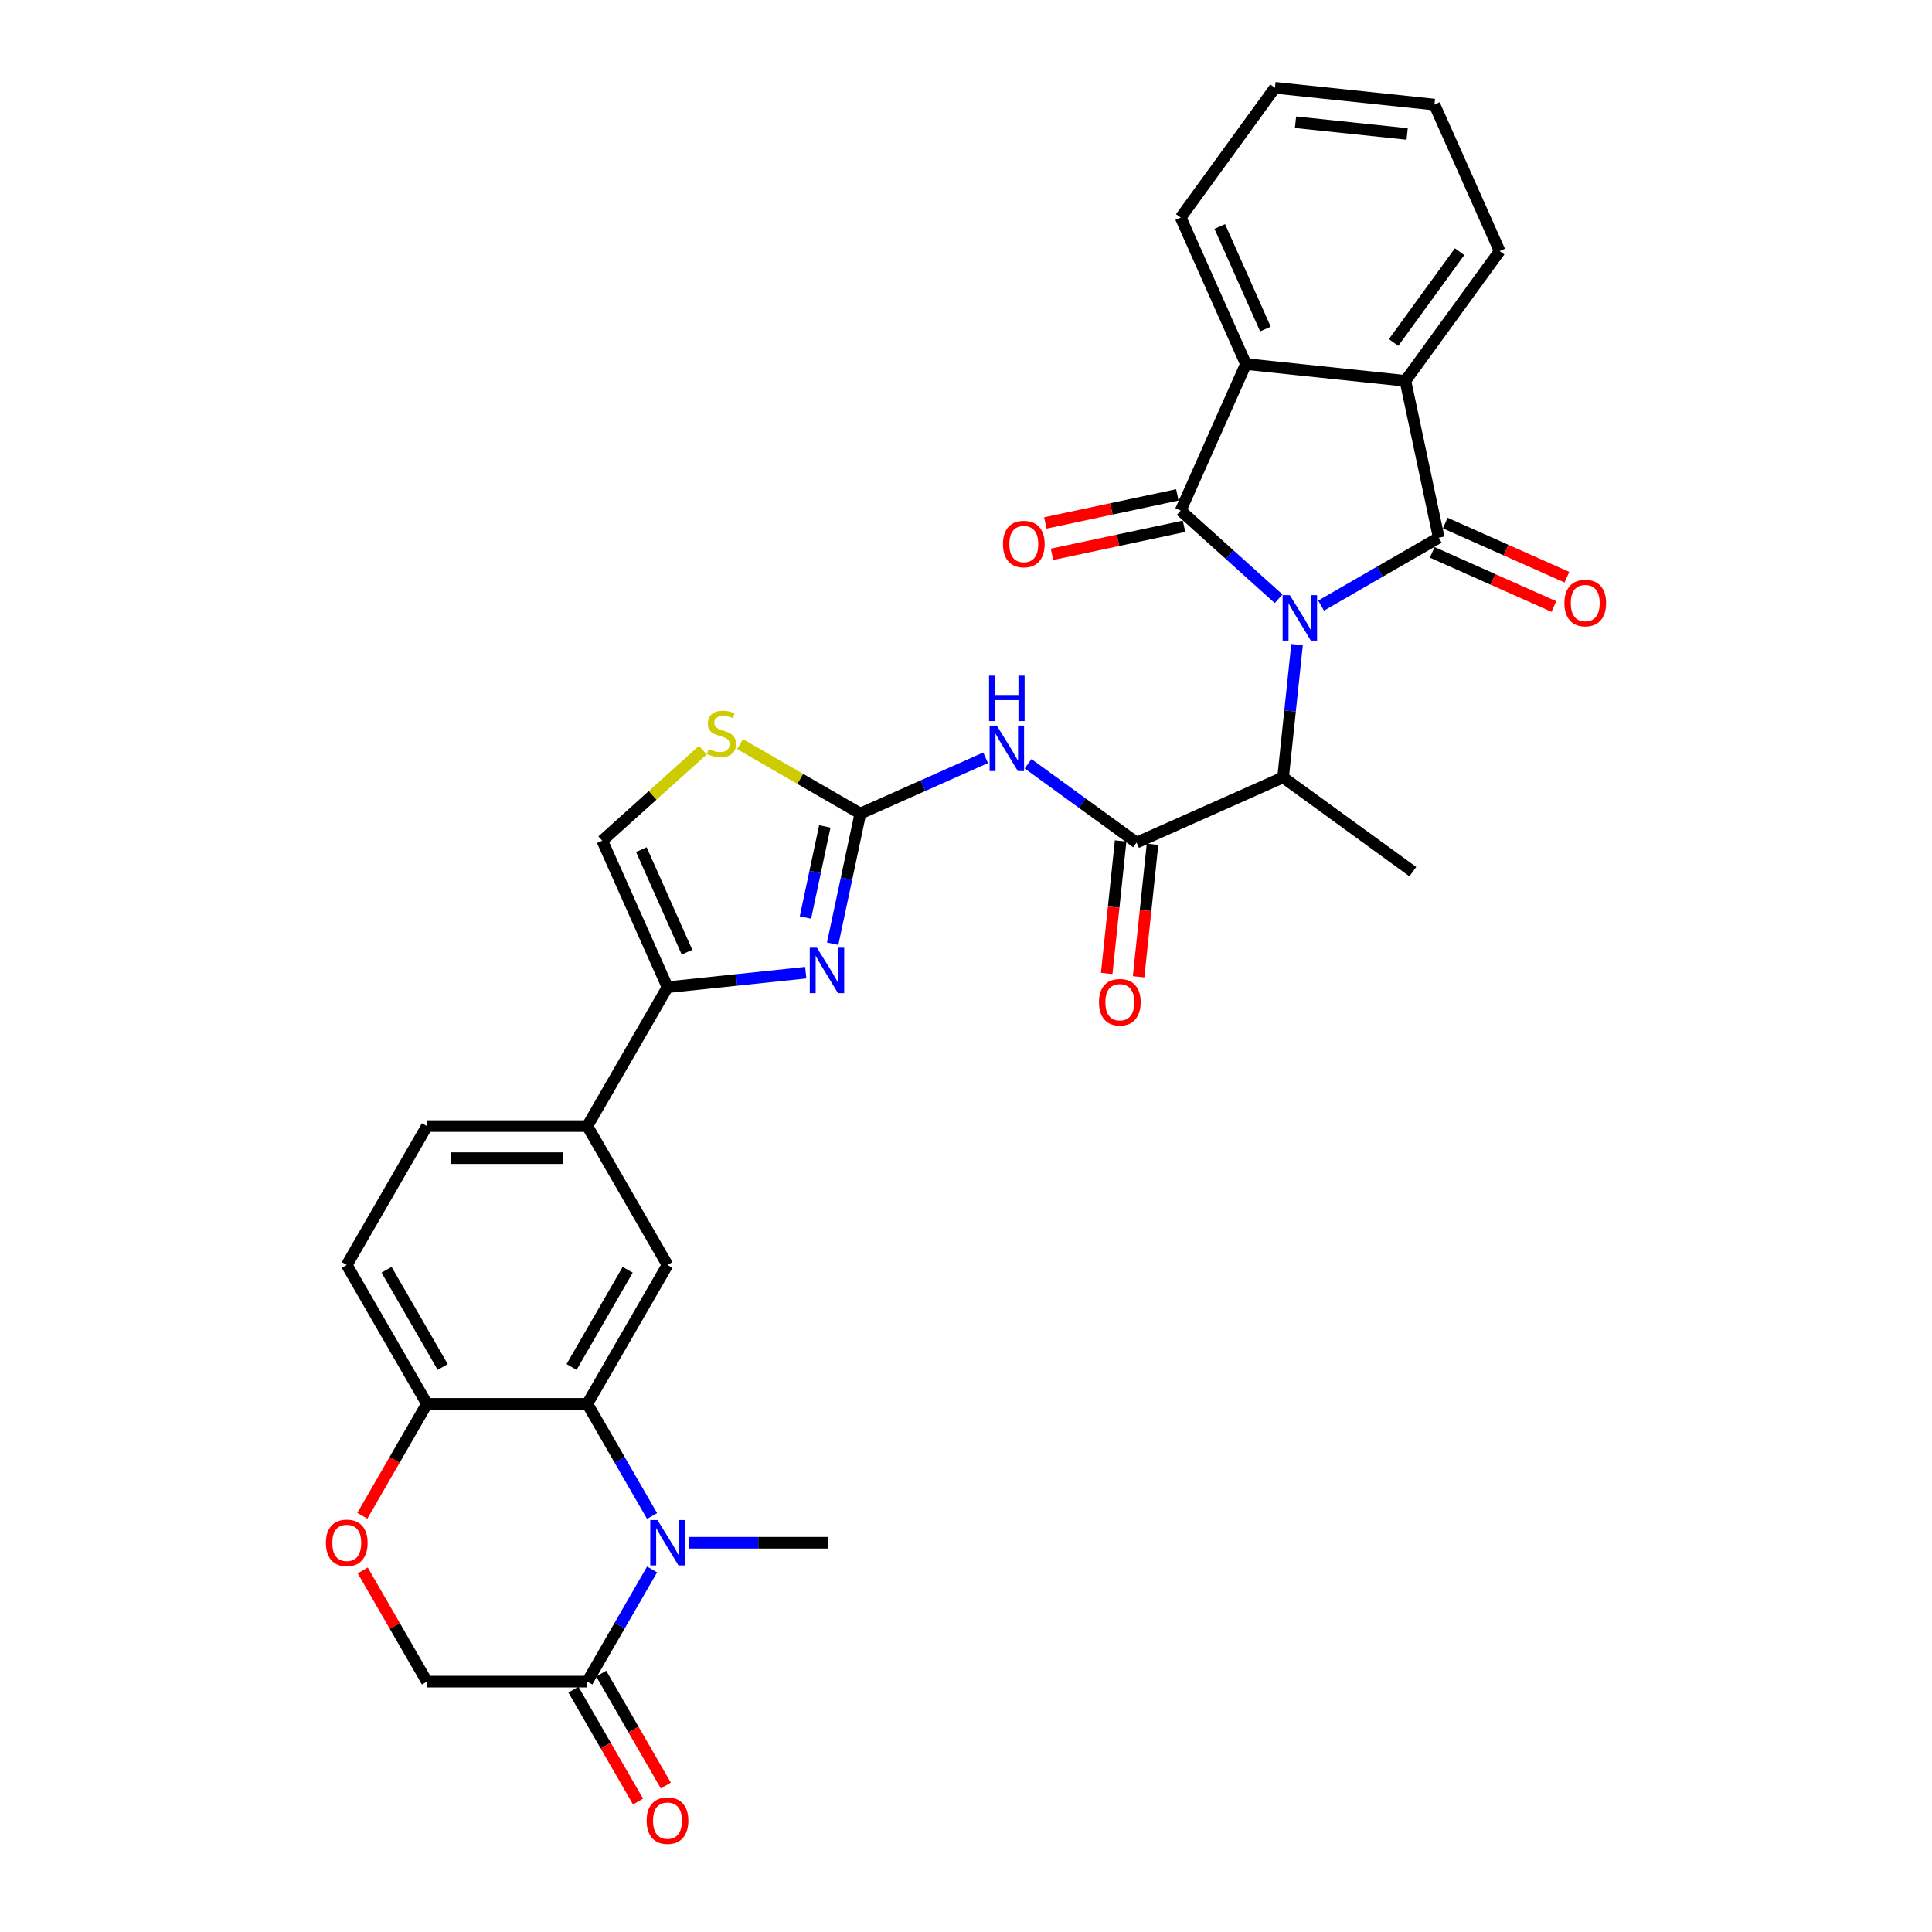 <?xml version='1.0' encoding='iso-8859-1'?>
<svg version='1.1' baseProfile='full'
              xmlns='http://www.w3.org/2000/svg'
                      xmlns:rdkit='http://www.rdkit.org/xml'
                      xmlns:xlink='http://www.w3.org/1999/xlink'
                  xml:space='preserve'
width='1000px' height='1000px' viewBox='0 0 1000 1000'>
<!-- END OF HEADER -->
<rect style='opacity:1.0;fill:#FFFFFF;stroke:none' width='1000' height='1000' x='0' y='0'> </rect>
<path class='bond-0' d='M 661.811,309.919 L 636.463,287.096' style='fill:none;fill-rule:evenodd;stroke:#0000FF;stroke-width:6px;stroke-linecap:butt;stroke-linejoin:miter;stroke-opacity:1' />
<path class='bond-0' d='M 636.463,287.096 L 611.115,264.272' style='fill:none;fill-rule:evenodd;stroke:#000000;stroke-width:6px;stroke-linecap:butt;stroke-linejoin:miter;stroke-opacity:1' />
<path class='bond-1' d='M 683.792,313.47 L 714.24,295.89' style='fill:none;fill-rule:evenodd;stroke:#0000FF;stroke-width:6px;stroke-linecap:butt;stroke-linejoin:miter;stroke-opacity:1' />
<path class='bond-1' d='M 714.24,295.89 L 744.688,278.311' style='fill:none;fill-rule:evenodd;stroke:#000000;stroke-width:6px;stroke-linecap:butt;stroke-linejoin:miter;stroke-opacity:1' />
<path class='bond-11' d='M 671.348,333.644 L 667.736,368.006' style='fill:none;fill-rule:evenodd;stroke:#0000FF;stroke-width:6px;stroke-linecap:butt;stroke-linejoin:miter;stroke-opacity:1' />
<path class='bond-11' d='M 667.736,368.006 L 664.125,402.368' style='fill:none;fill-rule:evenodd;stroke:#000000;stroke-width:6px;stroke-linecap:butt;stroke-linejoin:miter;stroke-opacity:1' />
<path class='bond-7' d='M 611.115,264.272 L 644.877,188.441' style='fill:none;fill-rule:evenodd;stroke:#000000;stroke-width:6px;stroke-linecap:butt;stroke-linejoin:miter;stroke-opacity:1' />
<path class='bond-20' d='M 609.389,256.153 L 575.225,263.414' style='fill:none;fill-rule:evenodd;stroke:#000000;stroke-width:6px;stroke-linecap:butt;stroke-linejoin:miter;stroke-opacity:1' />
<path class='bond-20' d='M 575.225,263.414 L 541.061,270.676' style='fill:none;fill-rule:evenodd;stroke:#FF0000;stroke-width:6px;stroke-linecap:butt;stroke-linejoin:miter;stroke-opacity:1' />
<path class='bond-20' d='M 612.84,272.391 L 578.677,279.653' style='fill:none;fill-rule:evenodd;stroke:#000000;stroke-width:6px;stroke-linecap:butt;stroke-linejoin:miter;stroke-opacity:1' />
<path class='bond-20' d='M 578.677,279.653 L 544.513,286.915' style='fill:none;fill-rule:evenodd;stroke:#FF0000;stroke-width:6px;stroke-linecap:butt;stroke-linejoin:miter;stroke-opacity:1' />
<path class='bond-6' d='M 744.688,278.311 L 727.43,197.117' style='fill:none;fill-rule:evenodd;stroke:#000000;stroke-width:6px;stroke-linecap:butt;stroke-linejoin:miter;stroke-opacity:1' />
<path class='bond-19' d='M 741.312,285.894 L 772.795,299.911' style='fill:none;fill-rule:evenodd;stroke:#000000;stroke-width:6px;stroke-linecap:butt;stroke-linejoin:miter;stroke-opacity:1' />
<path class='bond-19' d='M 772.795,299.911 L 804.277,313.928' style='fill:none;fill-rule:evenodd;stroke:#FF0000;stroke-width:6px;stroke-linecap:butt;stroke-linejoin:miter;stroke-opacity:1' />
<path class='bond-19' d='M 748.064,270.728 L 779.547,284.745' style='fill:none;fill-rule:evenodd;stroke:#000000;stroke-width:6px;stroke-linecap:butt;stroke-linejoin:miter;stroke-opacity:1' />
<path class='bond-19' d='M 779.547,284.745 L 811.03,298.762' style='fill:none;fill-rule:evenodd;stroke:#FF0000;stroke-width:6px;stroke-linecap:butt;stroke-linejoin:miter;stroke-opacity:1' />
<path class='bond-2' d='M 445.307,421.102 L 477.728,406.667' style='fill:none;fill-rule:evenodd;stroke:#000000;stroke-width:6px;stroke-linecap:butt;stroke-linejoin:miter;stroke-opacity:1' />
<path class='bond-2' d='M 477.728,406.667 L 510.148,392.233' style='fill:none;fill-rule:evenodd;stroke:#0000FF;stroke-width:6px;stroke-linecap:butt;stroke-linejoin:miter;stroke-opacity:1' />
<path class='bond-4' d='M 445.307,421.102 L 438.148,454.784' style='fill:none;fill-rule:evenodd;stroke:#000000;stroke-width:6px;stroke-linecap:butt;stroke-linejoin:miter;stroke-opacity:1' />
<path class='bond-4' d='M 438.148,454.784 L 430.988,488.467' style='fill:none;fill-rule:evenodd;stroke:#0000FF;stroke-width:6px;stroke-linecap:butt;stroke-linejoin:miter;stroke-opacity:1' />
<path class='bond-4' d='M 426.921,427.755 L 421.909,451.333' style='fill:none;fill-rule:evenodd;stroke:#000000;stroke-width:6px;stroke-linecap:butt;stroke-linejoin:miter;stroke-opacity:1' />
<path class='bond-4' d='M 421.909,451.333 L 416.898,474.91' style='fill:none;fill-rule:evenodd;stroke:#0000FF;stroke-width:6px;stroke-linecap:butt;stroke-linejoin:miter;stroke-opacity:1' />
<path class='bond-13' d='M 445.307,421.102 L 414.17,403.125' style='fill:none;fill-rule:evenodd;stroke:#000000;stroke-width:6px;stroke-linecap:butt;stroke-linejoin:miter;stroke-opacity:1' />
<path class='bond-13' d='M 414.17,403.125 L 383.033,385.148' style='fill:none;fill-rule:evenodd;stroke:#CCCC00;stroke-width:6px;stroke-linecap:butt;stroke-linejoin:miter;stroke-opacity:1' />
<path class='bond-3' d='M 337.512,784.691 L 320.752,755.662' style='fill:none;fill-rule:evenodd;stroke:#0000FF;stroke-width:6px;stroke-linecap:butt;stroke-linejoin:miter;stroke-opacity:1' />
<path class='bond-3' d='M 320.752,755.662 L 303.992,726.633' style='fill:none;fill-rule:evenodd;stroke:#000000;stroke-width:6px;stroke-linecap:butt;stroke-linejoin:miter;stroke-opacity:1' />
<path class='bond-12' d='M 337.512,812.349 L 320.752,841.378' style='fill:none;fill-rule:evenodd;stroke:#0000FF;stroke-width:6px;stroke-linecap:butt;stroke-linejoin:miter;stroke-opacity:1' />
<path class='bond-12' d='M 320.752,841.378 L 303.992,870.407' style='fill:none;fill-rule:evenodd;stroke:#000000;stroke-width:6px;stroke-linecap:butt;stroke-linejoin:miter;stroke-opacity:1' />
<path class='bond-26' d='M 356.486,798.52 L 392.495,798.52' style='fill:none;fill-rule:evenodd;stroke:#0000FF;stroke-width:6px;stroke-linecap:butt;stroke-linejoin:miter;stroke-opacity:1' />
<path class='bond-26' d='M 392.495,798.52 L 428.504,798.52' style='fill:none;fill-rule:evenodd;stroke:#000000;stroke-width:6px;stroke-linecap:butt;stroke-linejoin:miter;stroke-opacity:1' />
<path class='bond-10' d='M 417.059,503.451 L 381.277,507.212' style='fill:none;fill-rule:evenodd;stroke:#0000FF;stroke-width:6px;stroke-linecap:butt;stroke-linejoin:miter;stroke-opacity:1' />
<path class='bond-10' d='M 381.277,507.212 L 345.496,510.972' style='fill:none;fill-rule:evenodd;stroke:#000000;stroke-width:6px;stroke-linecap:butt;stroke-linejoin:miter;stroke-opacity:1' />
<path class='bond-5' d='M 532.129,395.325 L 560.211,415.727' style='fill:none;fill-rule:evenodd;stroke:#0000FF;stroke-width:6px;stroke-linecap:butt;stroke-linejoin:miter;stroke-opacity:1' />
<path class='bond-5' d='M 560.211,415.727 L 588.293,436.13' style='fill:none;fill-rule:evenodd;stroke:#000000;stroke-width:6px;stroke-linecap:butt;stroke-linejoin:miter;stroke-opacity:1' />
<path class='bond-27' d='M 727.43,197.117 L 776.221,129.963' style='fill:none;fill-rule:evenodd;stroke:#000000;stroke-width:6px;stroke-linecap:butt;stroke-linejoin:miter;stroke-opacity:1' />
<path class='bond-27' d='M 721.318,177.286 L 755.471,130.278' style='fill:none;fill-rule:evenodd;stroke:#000000;stroke-width:6px;stroke-linecap:butt;stroke-linejoin:miter;stroke-opacity:1' />
<path class='bond-32' d='M 727.43,197.117 L 644.877,188.441' style='fill:none;fill-rule:evenodd;stroke:#000000;stroke-width:6px;stroke-linecap:butt;stroke-linejoin:miter;stroke-opacity:1' />
<path class='bond-28' d='M 644.877,188.441 L 611.115,112.609' style='fill:none;fill-rule:evenodd;stroke:#000000;stroke-width:6px;stroke-linecap:butt;stroke-linejoin:miter;stroke-opacity:1' />
<path class='bond-28' d='M 654.979,170.313 L 631.345,117.231' style='fill:none;fill-rule:evenodd;stroke:#000000;stroke-width:6px;stroke-linecap:butt;stroke-linejoin:miter;stroke-opacity:1' />
<path class='bond-8' d='M 303.992,726.633 L 345.496,654.746' style='fill:none;fill-rule:evenodd;stroke:#000000;stroke-width:6px;stroke-linecap:butt;stroke-linejoin:miter;stroke-opacity:1' />
<path class='bond-8' d='M 295.84,707.549 L 324.893,657.228' style='fill:none;fill-rule:evenodd;stroke:#000000;stroke-width:6px;stroke-linecap:butt;stroke-linejoin:miter;stroke-opacity:1' />
<path class='bond-35' d='M 303.992,726.633 L 220.984,726.633' style='fill:none;fill-rule:evenodd;stroke:#000000;stroke-width:6px;stroke-linecap:butt;stroke-linejoin:miter;stroke-opacity:1' />
<path class='bond-9' d='M 588.293,436.13 L 664.125,402.368' style='fill:none;fill-rule:evenodd;stroke:#000000;stroke-width:6px;stroke-linecap:butt;stroke-linejoin:miter;stroke-opacity:1' />
<path class='bond-22' d='M 580.038,435.263 L 576.433,469.558' style='fill:none;fill-rule:evenodd;stroke:#000000;stroke-width:6px;stroke-linecap:butt;stroke-linejoin:miter;stroke-opacity:1' />
<path class='bond-22' d='M 576.433,469.558 L 572.829,503.854' style='fill:none;fill-rule:evenodd;stroke:#FF0000;stroke-width:6px;stroke-linecap:butt;stroke-linejoin:miter;stroke-opacity:1' />
<path class='bond-22' d='M 596.549,436.998 L 592.944,471.294' style='fill:none;fill-rule:evenodd;stroke:#000000;stroke-width:6px;stroke-linecap:butt;stroke-linejoin:miter;stroke-opacity:1' />
<path class='bond-22' d='M 592.944,471.294 L 589.339,505.589' style='fill:none;fill-rule:evenodd;stroke:#FF0000;stroke-width:6px;stroke-linecap:butt;stroke-linejoin:miter;stroke-opacity:1' />
<path class='bond-16' d='M 345.496,510.972 L 303.992,582.859' style='fill:none;fill-rule:evenodd;stroke:#000000;stroke-width:6px;stroke-linecap:butt;stroke-linejoin:miter;stroke-opacity:1' />
<path class='bond-34' d='M 345.496,510.972 L 311.734,435.141' style='fill:none;fill-rule:evenodd;stroke:#000000;stroke-width:6px;stroke-linecap:butt;stroke-linejoin:miter;stroke-opacity:1' />
<path class='bond-34' d='M 355.598,492.845 L 331.964,439.763' style='fill:none;fill-rule:evenodd;stroke:#000000;stroke-width:6px;stroke-linecap:butt;stroke-linejoin:miter;stroke-opacity:1' />
<path class='bond-29' d='M 664.125,402.368 L 731.279,451.159' style='fill:none;fill-rule:evenodd;stroke:#000000;stroke-width:6px;stroke-linecap:butt;stroke-linejoin:miter;stroke-opacity:1' />
<path class='bond-23' d='M 296.803,874.557 L 313.525,903.52' style='fill:none;fill-rule:evenodd;stroke:#000000;stroke-width:6px;stroke-linecap:butt;stroke-linejoin:miter;stroke-opacity:1' />
<path class='bond-23' d='M 313.525,903.52 L 330.246,932.482' style='fill:none;fill-rule:evenodd;stroke:#FF0000;stroke-width:6px;stroke-linecap:butt;stroke-linejoin:miter;stroke-opacity:1' />
<path class='bond-23' d='M 311.181,866.256 L 327.902,895.219' style='fill:none;fill-rule:evenodd;stroke:#000000;stroke-width:6px;stroke-linecap:butt;stroke-linejoin:miter;stroke-opacity:1' />
<path class='bond-23' d='M 327.902,895.219 L 344.624,924.181' style='fill:none;fill-rule:evenodd;stroke:#FF0000;stroke-width:6px;stroke-linecap:butt;stroke-linejoin:miter;stroke-opacity:1' />
<path class='bond-36' d='M 303.992,870.407 L 220.984,870.407' style='fill:none;fill-rule:evenodd;stroke:#000000;stroke-width:6px;stroke-linecap:butt;stroke-linejoin:miter;stroke-opacity:1' />
<path class='bond-15' d='M 363.808,388.253 L 337.771,411.697' style='fill:none;fill-rule:evenodd;stroke:#CCCC00;stroke-width:6px;stroke-linecap:butt;stroke-linejoin:miter;stroke-opacity:1' />
<path class='bond-15' d='M 337.771,411.697 L 311.734,435.141' style='fill:none;fill-rule:evenodd;stroke:#000000;stroke-width:6px;stroke-linecap:butt;stroke-linejoin:miter;stroke-opacity:1' />
<path class='bond-14' d='M 345.496,654.746 L 303.992,582.859' style='fill:none;fill-rule:evenodd;stroke:#000000;stroke-width:6px;stroke-linecap:butt;stroke-linejoin:miter;stroke-opacity:1' />
<path class='bond-24' d='M 303.992,582.859 L 220.984,582.859' style='fill:none;fill-rule:evenodd;stroke:#000000;stroke-width:6px;stroke-linecap:butt;stroke-linejoin:miter;stroke-opacity:1' />
<path class='bond-24' d='M 291.541,599.461 L 233.435,599.461' style='fill:none;fill-rule:evenodd;stroke:#000000;stroke-width:6px;stroke-linecap:butt;stroke-linejoin:miter;stroke-opacity:1' />
<path class='bond-17' d='M 187.541,784.558 L 204.263,755.595' style='fill:none;fill-rule:evenodd;stroke:#FF0000;stroke-width:6px;stroke-linecap:butt;stroke-linejoin:miter;stroke-opacity:1' />
<path class='bond-17' d='M 204.263,755.595 L 220.984,726.633' style='fill:none;fill-rule:evenodd;stroke:#000000;stroke-width:6px;stroke-linecap:butt;stroke-linejoin:miter;stroke-opacity:1' />
<path class='bond-21' d='M 187.752,812.847 L 204.368,841.627' style='fill:none;fill-rule:evenodd;stroke:#FF0000;stroke-width:6px;stroke-linecap:butt;stroke-linejoin:miter;stroke-opacity:1' />
<path class='bond-21' d='M 204.368,841.627 L 220.984,870.407' style='fill:none;fill-rule:evenodd;stroke:#000000;stroke-width:6px;stroke-linecap:butt;stroke-linejoin:miter;stroke-opacity:1' />
<path class='bond-18' d='M 220.984,726.633 L 179.48,654.746' style='fill:none;fill-rule:evenodd;stroke:#000000;stroke-width:6px;stroke-linecap:butt;stroke-linejoin:miter;stroke-opacity:1' />
<path class='bond-18' d='M 229.136,707.549 L 200.083,657.228' style='fill:none;fill-rule:evenodd;stroke:#000000;stroke-width:6px;stroke-linecap:butt;stroke-linejoin:miter;stroke-opacity:1' />
<path class='bond-25' d='M 220.984,582.859 L 179.48,654.746' style='fill:none;fill-rule:evenodd;stroke:#000000;stroke-width:6px;stroke-linecap:butt;stroke-linejoin:miter;stroke-opacity:1' />
<path class='bond-30' d='M 776.221,129.963 L 742.458,54.131' style='fill:none;fill-rule:evenodd;stroke:#000000;stroke-width:6px;stroke-linecap:butt;stroke-linejoin:miter;stroke-opacity:1' />
<path class='bond-31' d='M 611.115,112.609 L 659.905,45.455' style='fill:none;fill-rule:evenodd;stroke:#000000;stroke-width:6px;stroke-linecap:butt;stroke-linejoin:miter;stroke-opacity:1' />
<path class='bond-33' d='M 742.458,54.131 L 659.905,45.455' style='fill:none;fill-rule:evenodd;stroke:#000000;stroke-width:6px;stroke-linecap:butt;stroke-linejoin:miter;stroke-opacity:1' />
<path class='bond-33' d='M 728.34,69.34 L 670.553,63.267' style='fill:none;fill-rule:evenodd;stroke:#000000;stroke-width:6px;stroke-linecap:butt;stroke-linejoin:miter;stroke-opacity:1' />
<path  class='atom-0' d='M 667.605 308.061
L 675.308 320.512
Q 676.072 321.741, 677.3 323.965
Q 678.529 326.19, 678.595 326.323
L 678.595 308.061
L 681.716 308.061
L 681.716 331.569
L 678.496 331.569
L 670.228 317.956
Q 669.265 316.362, 668.236 314.536
Q 667.24 312.71, 666.941 312.145
L 666.941 331.569
L 663.886 331.569
L 663.886 308.061
L 667.605 308.061
' fill='#0000FF'/>
<path  class='atom-4' d='M 340.3 786.766
L 348.003 799.217
Q 348.766 800.446, 349.995 802.67
Q 351.223 804.895, 351.29 805.028
L 351.29 786.766
L 354.411 786.766
L 354.411 810.274
L 351.19 810.274
L 342.923 796.66
Q 341.96 795.067, 340.931 793.241
Q 339.934 791.414, 339.636 790.85
L 339.636 810.274
L 336.581 810.274
L 336.581 786.766
L 340.3 786.766
' fill='#0000FF'/>
<path  class='atom-5' d='M 422.853 490.542
L 430.556 502.993
Q 431.319 504.222, 432.548 506.446
Q 433.777 508.671, 433.843 508.804
L 433.843 490.542
L 436.964 490.542
L 436.964 514.05
L 433.743 514.05
L 425.476 500.436
Q 424.513 498.843, 423.484 497.016
Q 422.487 495.19, 422.189 494.626
L 422.189 514.05
L 419.134 514.05
L 419.134 490.542
L 422.853 490.542
' fill='#0000FF'/>
<path  class='atom-6' d='M 515.942 375.586
L 523.645 388.037
Q 524.409 389.265, 525.638 391.49
Q 526.866 393.715, 526.933 393.847
L 526.933 375.586
L 530.054 375.586
L 530.054 399.094
L 526.833 399.094
L 518.565 385.48
Q 517.603 383.887, 516.573 382.06
Q 515.577 380.234, 515.278 379.67
L 515.278 399.094
L 512.224 399.094
L 512.224 375.586
L 515.942 375.586
' fill='#0000FF'/>
<path  class='atom-6' d='M 511.941 349.727
L 515.129 349.727
L 515.129 359.721
L 527.148 359.721
L 527.148 349.727
L 530.336 349.727
L 530.336 373.235
L 527.148 373.235
L 527.148 362.378
L 515.129 362.378
L 515.129 373.235
L 511.941 373.235
L 511.941 349.727
' fill='#0000FF'/>
<path  class='atom-14' d='M 366.78 387.666
Q 367.045 387.766, 368.141 388.231
Q 369.237 388.696, 370.432 388.995
Q 371.661 389.26, 372.856 389.26
Q 375.081 389.26, 376.376 388.198
Q 377.67 387.102, 377.67 385.209
Q 377.67 383.914, 377.006 383.118
Q 376.376 382.321, 375.379 381.889
Q 374.383 381.457, 372.723 380.959
Q 370.631 380.329, 369.37 379.731
Q 368.141 379.133, 367.245 377.871
Q 366.381 376.61, 366.381 374.485
Q 366.381 371.53, 368.374 369.704
Q 370.399 367.877, 374.383 367.877
Q 377.106 367.877, 380.194 369.172
L 379.43 371.729
Q 376.608 370.567, 374.483 370.567
Q 372.192 370.567, 370.93 371.53
Q 369.668 372.459, 369.702 374.086
Q 369.702 375.348, 370.333 376.112
Q 370.997 376.875, 371.926 377.307
Q 372.889 377.739, 374.483 378.237
Q 376.608 378.901, 377.87 379.565
Q 379.131 380.229, 380.028 381.59
Q 380.958 382.918, 380.958 385.209
Q 380.958 388.463, 378.766 390.223
Q 376.608 391.95, 372.989 391.95
Q 370.897 391.95, 369.303 391.485
Q 367.743 391.053, 365.883 390.289
L 366.78 387.666
' fill='#CCCC00'/>
<path  class='atom-18' d='M 168.689 798.586
Q 168.689 792.942, 171.478 789.787
Q 174.268 786.633, 179.48 786.633
Q 184.693 786.633, 187.482 789.787
Q 190.271 792.942, 190.271 798.586
Q 190.271 804.297, 187.449 807.551
Q 184.627 810.772, 179.48 810.772
Q 174.301 810.772, 171.478 807.551
Q 168.689 804.33, 168.689 798.586
M 179.48 808.116
Q 183.066 808.116, 184.992 805.725
Q 186.951 803.301, 186.951 798.586
Q 186.951 793.971, 184.992 791.647
Q 183.066 789.289, 179.48 789.289
Q 175.894 789.289, 173.935 791.614
Q 172.01 793.938, 172.01 798.586
Q 172.01 803.334, 173.935 805.725
Q 175.894 808.116, 179.48 808.116
' fill='#FF0000'/>
<path  class='atom-20' d='M 809.729 312.14
Q 809.729 306.495, 812.518 303.341
Q 815.307 300.187, 820.52 300.187
Q 825.732 300.187, 828.522 303.341
Q 831.311 306.495, 831.311 312.14
Q 831.311 317.851, 828.488 321.105
Q 825.666 324.325, 820.52 324.325
Q 815.34 324.325, 812.518 321.105
Q 809.729 317.884, 809.729 312.14
M 820.52 321.669
Q 824.106 321.669, 826.031 319.279
Q 827.99 316.855, 827.99 312.14
Q 827.99 307.525, 826.031 305.2
Q 824.106 302.843, 820.52 302.843
Q 816.934 302.843, 814.975 305.167
Q 813.049 307.491, 813.049 312.14
Q 813.049 316.888, 814.975 319.279
Q 816.934 321.669, 820.52 321.669
' fill='#FF0000'/>
<path  class='atom-21' d='M 519.13 281.597
Q 519.13 275.952, 521.919 272.798
Q 524.708 269.644, 529.921 269.644
Q 535.134 269.644, 537.923 272.798
Q 540.712 275.952, 540.712 281.597
Q 540.712 287.308, 537.889 290.562
Q 535.067 293.782, 529.921 293.782
Q 524.741 293.782, 521.919 290.562
Q 519.13 287.341, 519.13 281.597
M 529.921 291.126
Q 533.507 291.126, 535.432 288.735
Q 537.391 286.312, 537.391 281.597
Q 537.391 276.981, 535.432 274.657
Q 533.507 272.3, 529.921 272.3
Q 526.335 272.3, 524.376 274.624
Q 522.45 276.948, 522.45 281.597
Q 522.45 286.345, 524.376 288.735
Q 526.335 291.126, 529.921 291.126
' fill='#FF0000'/>
<path  class='atom-23' d='M 568.826 518.75
Q 568.826 513.105, 571.615 509.951
Q 574.404 506.797, 579.617 506.797
Q 584.83 506.797, 587.619 509.951
Q 590.408 513.105, 590.408 518.75
Q 590.408 524.461, 587.585 527.715
Q 584.763 530.935, 579.617 530.935
Q 574.437 530.935, 571.615 527.715
Q 568.826 524.494, 568.826 518.75
M 579.617 528.279
Q 583.203 528.279, 585.128 525.889
Q 587.087 523.465, 587.087 518.75
Q 587.087 514.135, 585.128 511.81
Q 583.203 509.453, 579.617 509.453
Q 576.031 509.453, 574.072 511.777
Q 572.146 514.101, 572.146 518.75
Q 572.146 523.498, 574.072 525.889
Q 576.031 528.279, 579.617 528.279
' fill='#FF0000'/>
<path  class='atom-24' d='M 334.705 942.36
Q 334.705 936.715, 337.494 933.561
Q 340.283 930.407, 345.496 930.407
Q 350.709 930.407, 353.498 933.561
Q 356.287 936.715, 356.287 942.36
Q 356.287 948.071, 353.465 951.325
Q 350.642 954.545, 345.496 954.545
Q 340.316 954.545, 337.494 951.325
Q 334.705 948.104, 334.705 942.36
M 345.496 951.889
Q 349.082 951.889, 351.008 949.499
Q 352.967 947.075, 352.967 942.36
Q 352.967 937.745, 351.008 935.42
Q 349.082 933.063, 345.496 933.063
Q 341.91 933.063, 339.951 935.387
Q 338.025 937.711, 338.025 942.36
Q 338.025 947.108, 339.951 949.499
Q 341.91 951.889, 345.496 951.889
' fill='#FF0000'/>
</svg>
